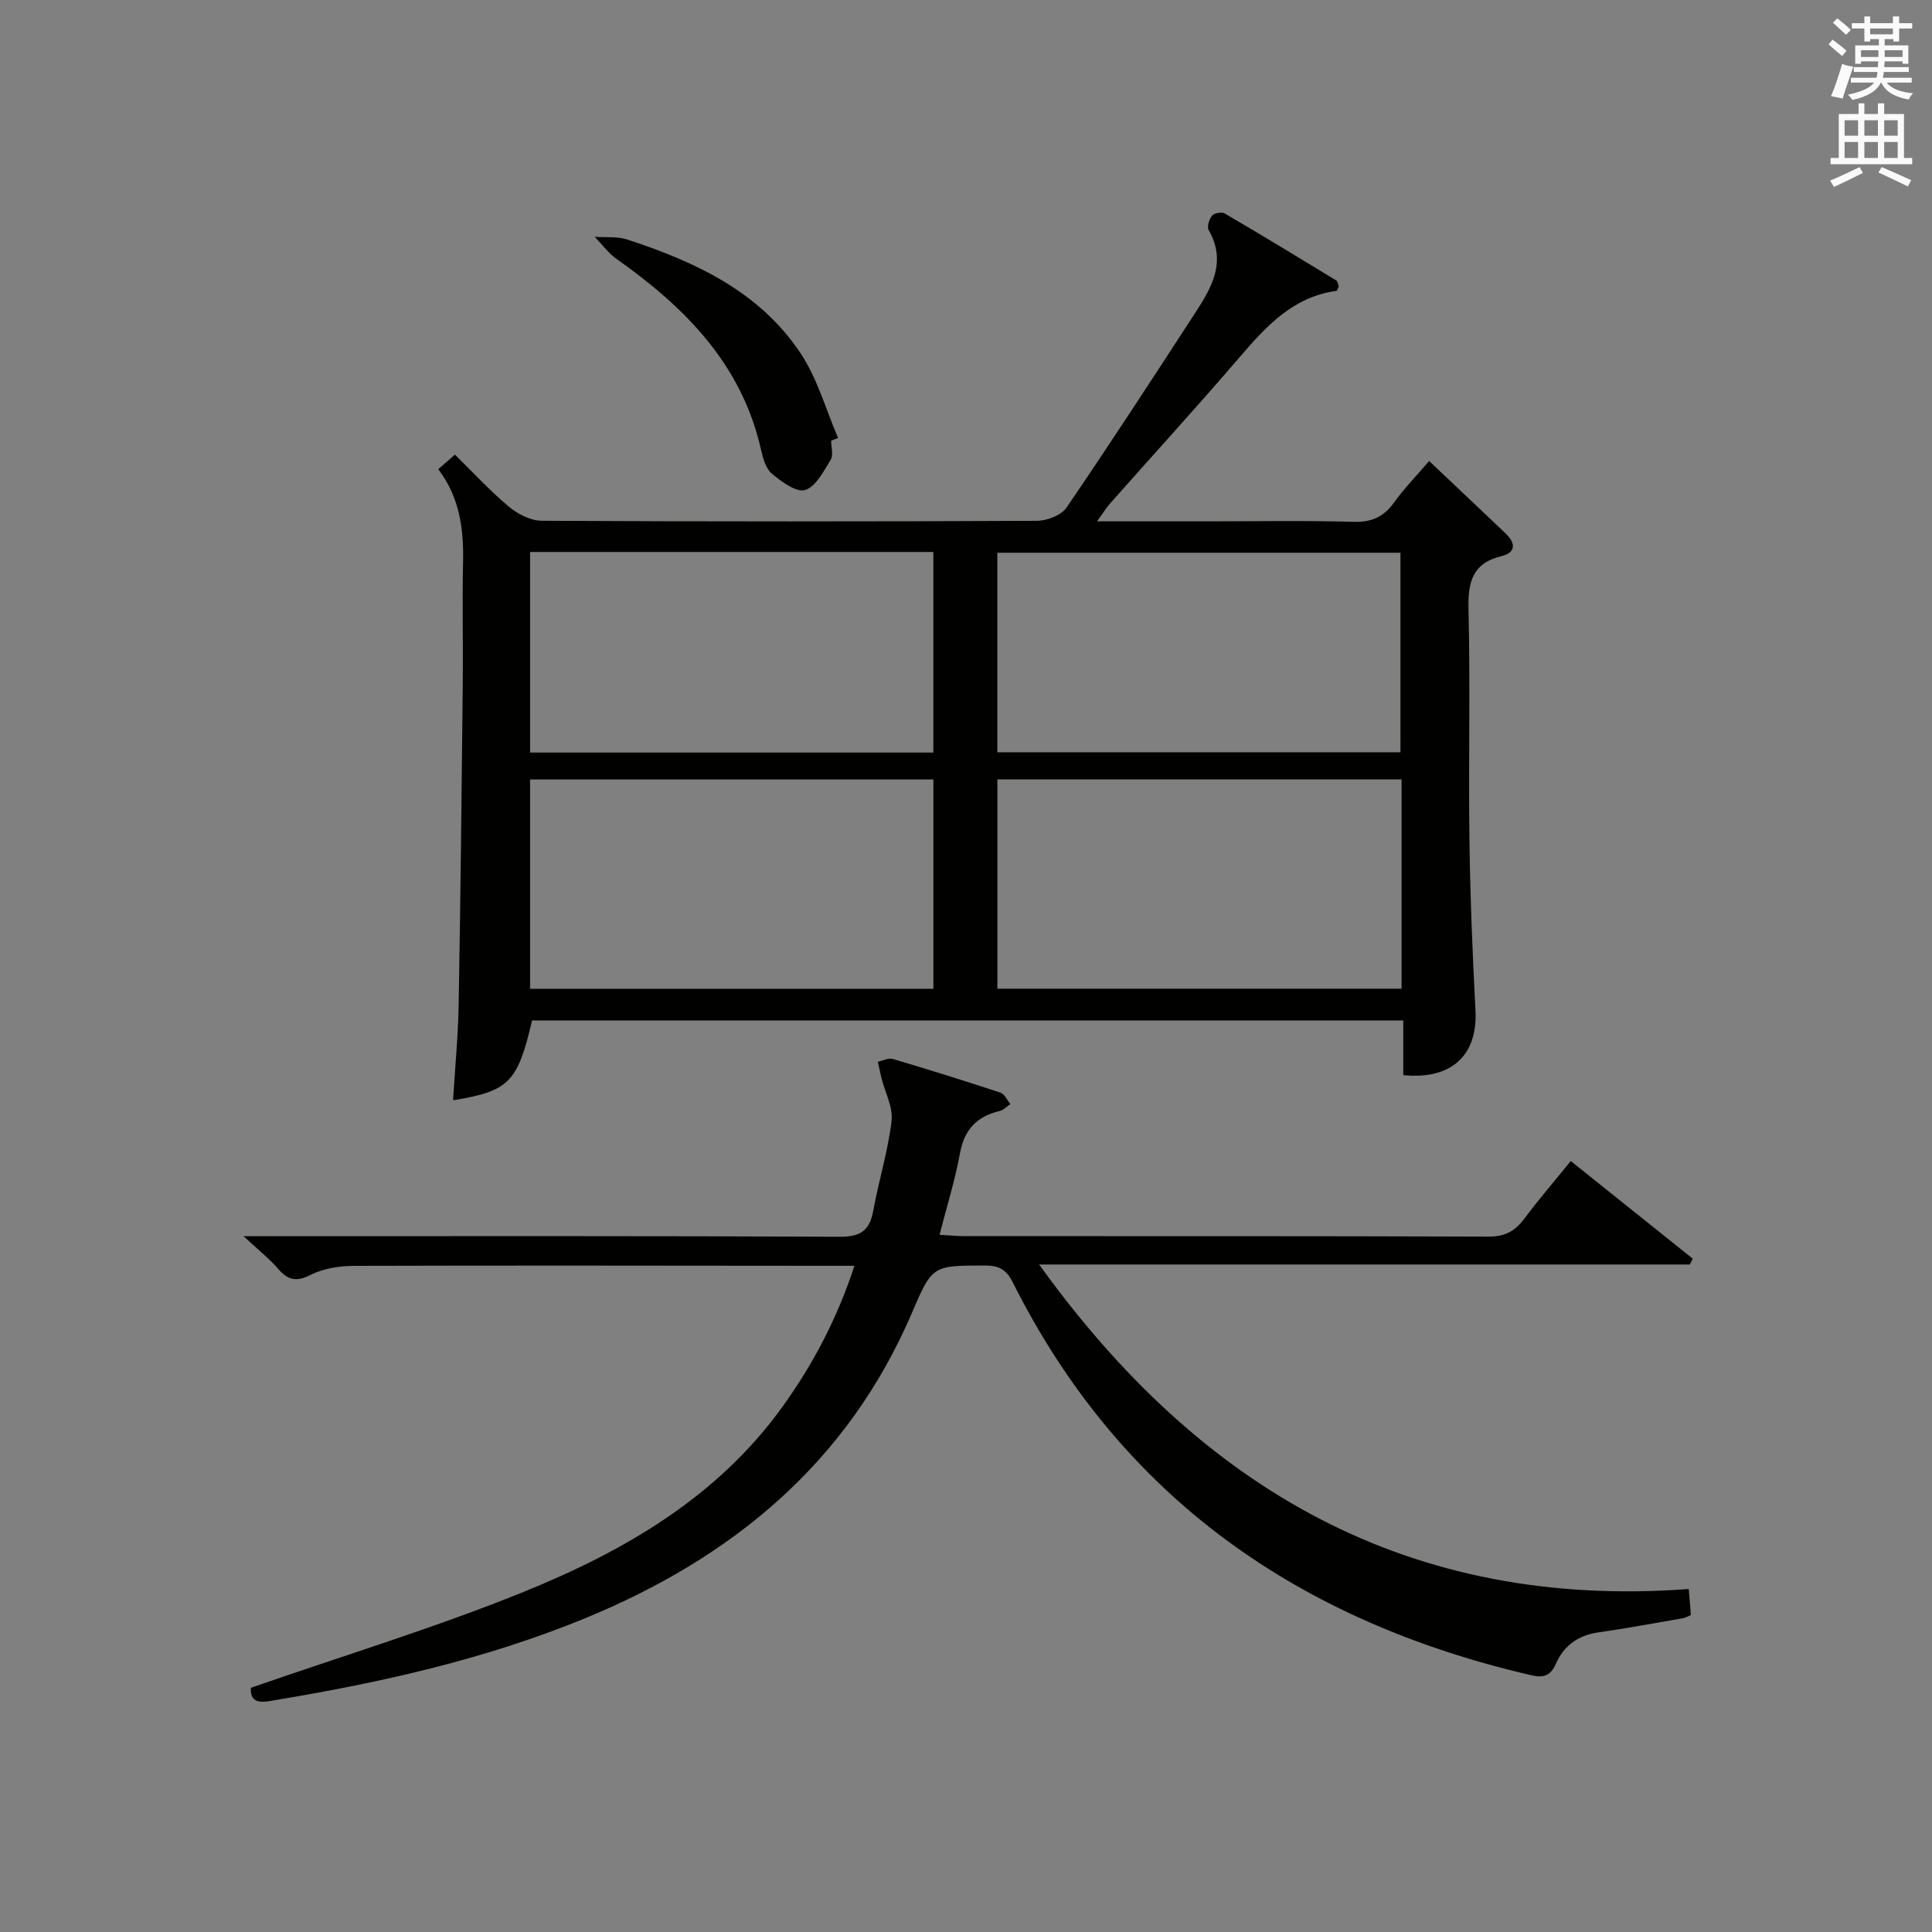 <?xml version="1.0" encoding="utf-8"?>
<!-- Generator: Adobe Illustrator 22.0.0, SVG Export Plug-In . SVG Version: 6.00 Build 0)  -->
<svg version="1.1" id="漢-ZDIC-典" xmlns="http://www.w3.org/2000/svg" xmlns:xlink="http://www.w3.org/1999/xlink" x="0px" y="0px"
	 viewBox="0 0 400 400" style="enable-background:new 0 0 400 400;" xml:space="preserve">
<rect x="0" y="0" width="400" height="400" fill="#808080" stroke="none"/>
<style type="text/css">
	.st1{fill:#010100;}
	.st2{fill:#fafafb;}
</style>
<g>
	
	<path class="st1" d="M110.16,211.27c-2.99,12.82-4.76,14.64-16.36,16.53c0.41-6.69,1.04-13.24,1.16-19.8c0.39-22.14,0.62-44.29,0.85-66.43
		c0.09-8.33-0.13-16.67,0.06-24.99c0.16-6.96-0.66-13.58-5.14-19.44c1.33-1.16,2.43-2.12,3.46-3.01c3.79,3.72,7.28,7.52,11.2,10.8
		c1.82,1.52,4.48,2.87,6.77,2.89c34.16,0.18,68.32,0.17,102.48,0.01c2.1-0.01,5.05-1.11,6.15-2.71
		c9.1-13.32,17.88-26.84,26.68-40.36c3.41-5.24,6.53-10.6,2.77-17.13c-0.39-0.68,0.11-2.26,0.71-2.99c0.44-0.54,2-0.81,2.62-0.44
		c7.74,4.53,15.41,9.18,23.07,13.85c0.33,0.2,0.38,0.86,0.54,1.25c-0.2,0.38-0.31,0.9-0.5,0.92c-8.94,1.23-14.48,7.26-19.96,13.65
		c-8.78,10.23-17.88,20.19-26.82,30.29c-0.83,0.94-1.5,2.03-2.77,3.78c8.11,0,15.37,0,22.63,0c10.16,0,20.33-0.19,30.49,0.1
		c3.77,0.11,6.24-1.04,8.39-4.03c2.1-2.92,4.65-5.52,7.25-8.56c5.47,5.18,10.66,10.06,15.81,14.97c2.07,1.97,2.28,3.95-0.87,4.73
		c-6.13,1.51-6.93,5.52-6.79,11.16c0.38,15.82-0.02,31.66,0.19,47.49c0.16,11.81,0.63,23.62,1.25,35.42
		c0.48,9.17-4.88,14.39-14.95,13.37c0-3.66,0-7.4,0-11.32C229.97,211.27,170.04,211.27,110.16,211.27z M290.18,204.7
		c0-14.7,0-29.06,0-43.33c-28.16,0-55.9,0-83.68,0c0,14.61,0,28.85,0,43.33C234.43,204.7,262.04,204.7,290.18,204.7z M193.25,161.38
		c-28.03,0-55.74,0-83.5,0c0,14.64,0,28.9,0,43.35c27.95,0,55.55,0,83.5,0C193.25,190.28,193.25,176.03,193.25,161.38z
		 M289.95,155.75c0-14.02,0-27.79,0-41.31c-28.23,0-55.8,0-83.46,0c0,13.96,0,27.54,0,41.31
		C234.54,155.75,262.28,155.75,289.95,155.75z M193.24,114.28c-27.96,0-55.56,0-83.49,0c0,13.94,0,27.67,0,41.53
		c27.96,0,55.59,0,83.49,0C193.24,141.89,193.24,128.16,193.24,114.28z"/>
	<path class="st1" d="M51.94,349.44c19.32-6.72,38.23-12.46,56.46-19.85c20.8-8.44,40.12-19.57,53.67-38.43c6.32-8.8,11.3-18.27,14.83-29.09
		c-2.35,0-4.15,0-5.96,0c-32.5-0.02-64.99-0.09-97.49,0.01c-3.07,0.01-6.43,0.5-9.11,1.86c-3.01,1.52-4.72,1.11-6.77-1.26
		c-1.79-2.08-4-3.81-7.15-6.74c3.43,0,5.19,0,6.95,0c38.83,0,77.66-0.08,116.49,0.12c4.37,0.02,6.21-1.34,6.95-5.45
		c1.13-6.2,3.04-12.28,3.78-18.51c0.34-2.83-1.34-5.9-2.08-8.86c-0.28-1.13-0.51-2.28-0.76-3.41c1.03-0.22,2.17-0.85,3.06-0.59
		c7.49,2.21,14.94,4.54,22.35,6.99c0.84,0.28,1.36,1.55,2.03,2.35c-0.74,0.49-1.41,1.24-2.22,1.44c-4.72,1.12-7.33,3.83-8.22,8.77
		c-1,5.51-2.7,10.9-4.23,16.86c2.04,0.11,3.61,0.28,5.19,0.28c36.16,0.01,72.33-0.04,108.49,0.1c3.44,0.01,5.52-1.19,7.45-3.78
		c2.96-3.97,6.21-7.73,9.56-11.87c8.65,6.93,16.95,13.57,25.25,20.21c-0.2,0.4-0.4,0.81-0.59,1.21c-44.56,0-89.11,0-134.73,0
		c33.49,46.57,76.7,71.5,134.5,67.19c0.21,2.58,0.32,3.97,0.44,5.38c-0.69,0.29-1.11,0.57-1.56,0.65
		c-5.88,1.02-11.75,2.11-17.65,2.96c-4.18,0.6-7.12,2.78-8.76,6.52c-1.1,2.5-2.58,2.92-5.08,2.34
		c-47.98-11.11-84.99-36.68-107.4-81.45c-1.34-2.67-2.98-3.39-5.79-3.38c-10.8,0.03-10.81-0.06-15.08,9.9
		c-13.33,31.06-37.28,50.71-67.88,63.24c-20.41,8.36-41.76,13.15-63.42,16.76C55.01,352.31,51.71,353.3,51.94,349.44z"/>
	<path class="st1" d="M172.08,91.25c0,1.33,0.5,2.97-0.1,3.94c-1.46,2.37-3.07,5.58-5.29,6.26c-1.81,0.56-4.87-1.71-6.86-3.36
		c-1.26-1.04-1.86-3.16-2.25-4.91c-3.98-17.77-15.76-29.57-29.97-39.6c-1.71-1.21-2.99-3.02-4.48-4.55
		c2.25,0.16,4.65-0.12,6.73,0.56c14.12,4.62,27.46,10.79,35.96,23.66c3.45,5.22,5.18,11.58,7.69,17.42
		C173.04,90.86,172.56,91.05,172.08,91.25z"/>
	
	
	
	
	<path class="st2" d="M378.6,9.2l0.8-1c0.9,0.7,1.9,1.4,2.9,2.3l-0.9,1.1C380.3,10.7,379.4,9.9,378.6,9.2z M379.1,19.9
		c0.9-2.1,1.6-4.3,2.3-6.7c0.4,0.2,0.8,0.4,2.3,0.6c-0.7,2.1-1.5,4.3-2.2,6.6L379.1,19.9z M379.5,4.7l0.9-0.9c1,0.8,2,1.6,2.8,2.4
		l-1,1C381.2,6.3,380.3,5.4,379.5,4.7z M392,3.4h1.2v1.4h2.7v1.1h-2.7v2.7H392V8.1h-1.8v1.3h4.9v3.8h-1.2v-0.5h-3.7
		c0,0.4-0.1,0.9-0.1,1.2h5.1v1H390c0,0.5-0.1,0.9-0.2,1.2h6v1h-5.2c1.1,1.3,2.9,2,5.5,2.2c-0.4,0.4-0.7,0.8-0.9,1.3
		c-2.9-0.5-4.8-1.6-5.7-3.5h-0.1c-0.8,1.7-2.7,2.9-5.9,3.6c-0.2-0.4-0.6-0.8-0.9-1.1c2.8-0.6,4.6-1.4,5.4-2.5h-4.8v-1h5.3
		c0.1-0.3,0.2-0.7,0.2-1.2h-4.9v-1h5c0-0.4,0-0.8,0.1-1.2h-3.6v0.5h-1.2V9.4h4.9V8.1h-1.8v0.5H386V5.9h-2.6V4.8h2.6V3.4h1.2v1.4h4.7
		V3.4z M385.3,11.8h3.6c0-0.4,0-0.9,0-1.4h-3.6V11.8z M387.2,7.1h4.7V5.9h-4.7V7.1z M393.9,10.4h-3.7c0,0.5,0,1,0,1.4h3.7V10.4z"/>
	<path class="st2" d="M384.7,21.4h1.3v2.2h2.8v-2.2h1.3v2.2h4.1v9.1h1.7V34h-16.9v-1.3h1.7v-9.1h4.1V21.4z M385,34.6l0.7,1.2
		c-1.8,0.9-3.8,1.9-6,2.9c-0.2-0.4-0.5-0.8-0.8-1.3C381.3,36.4,383.3,35.4,385,34.6z M381.9,28.1h2.8v-3.2h-2.8V28.1z M381.9,32.7
		h2.8v-3.3h-2.8V32.7z M386,28.1h2.8v-3.2H386V28.1z M386,32.7h2.8v-3.3H386V32.7z M389.6,34.6c2.1,0.9,4.1,1.8,6.1,2.7l-0.7,1.3
		c-2.2-1.1-4.2-2-6.1-2.9L389.6,34.6z M392.9,24.9h-2.8v3.2h2.8V24.9z M390.1,32.7h2.8v-3.3h-2.8V32.7z"/>
</g>
</svg>
